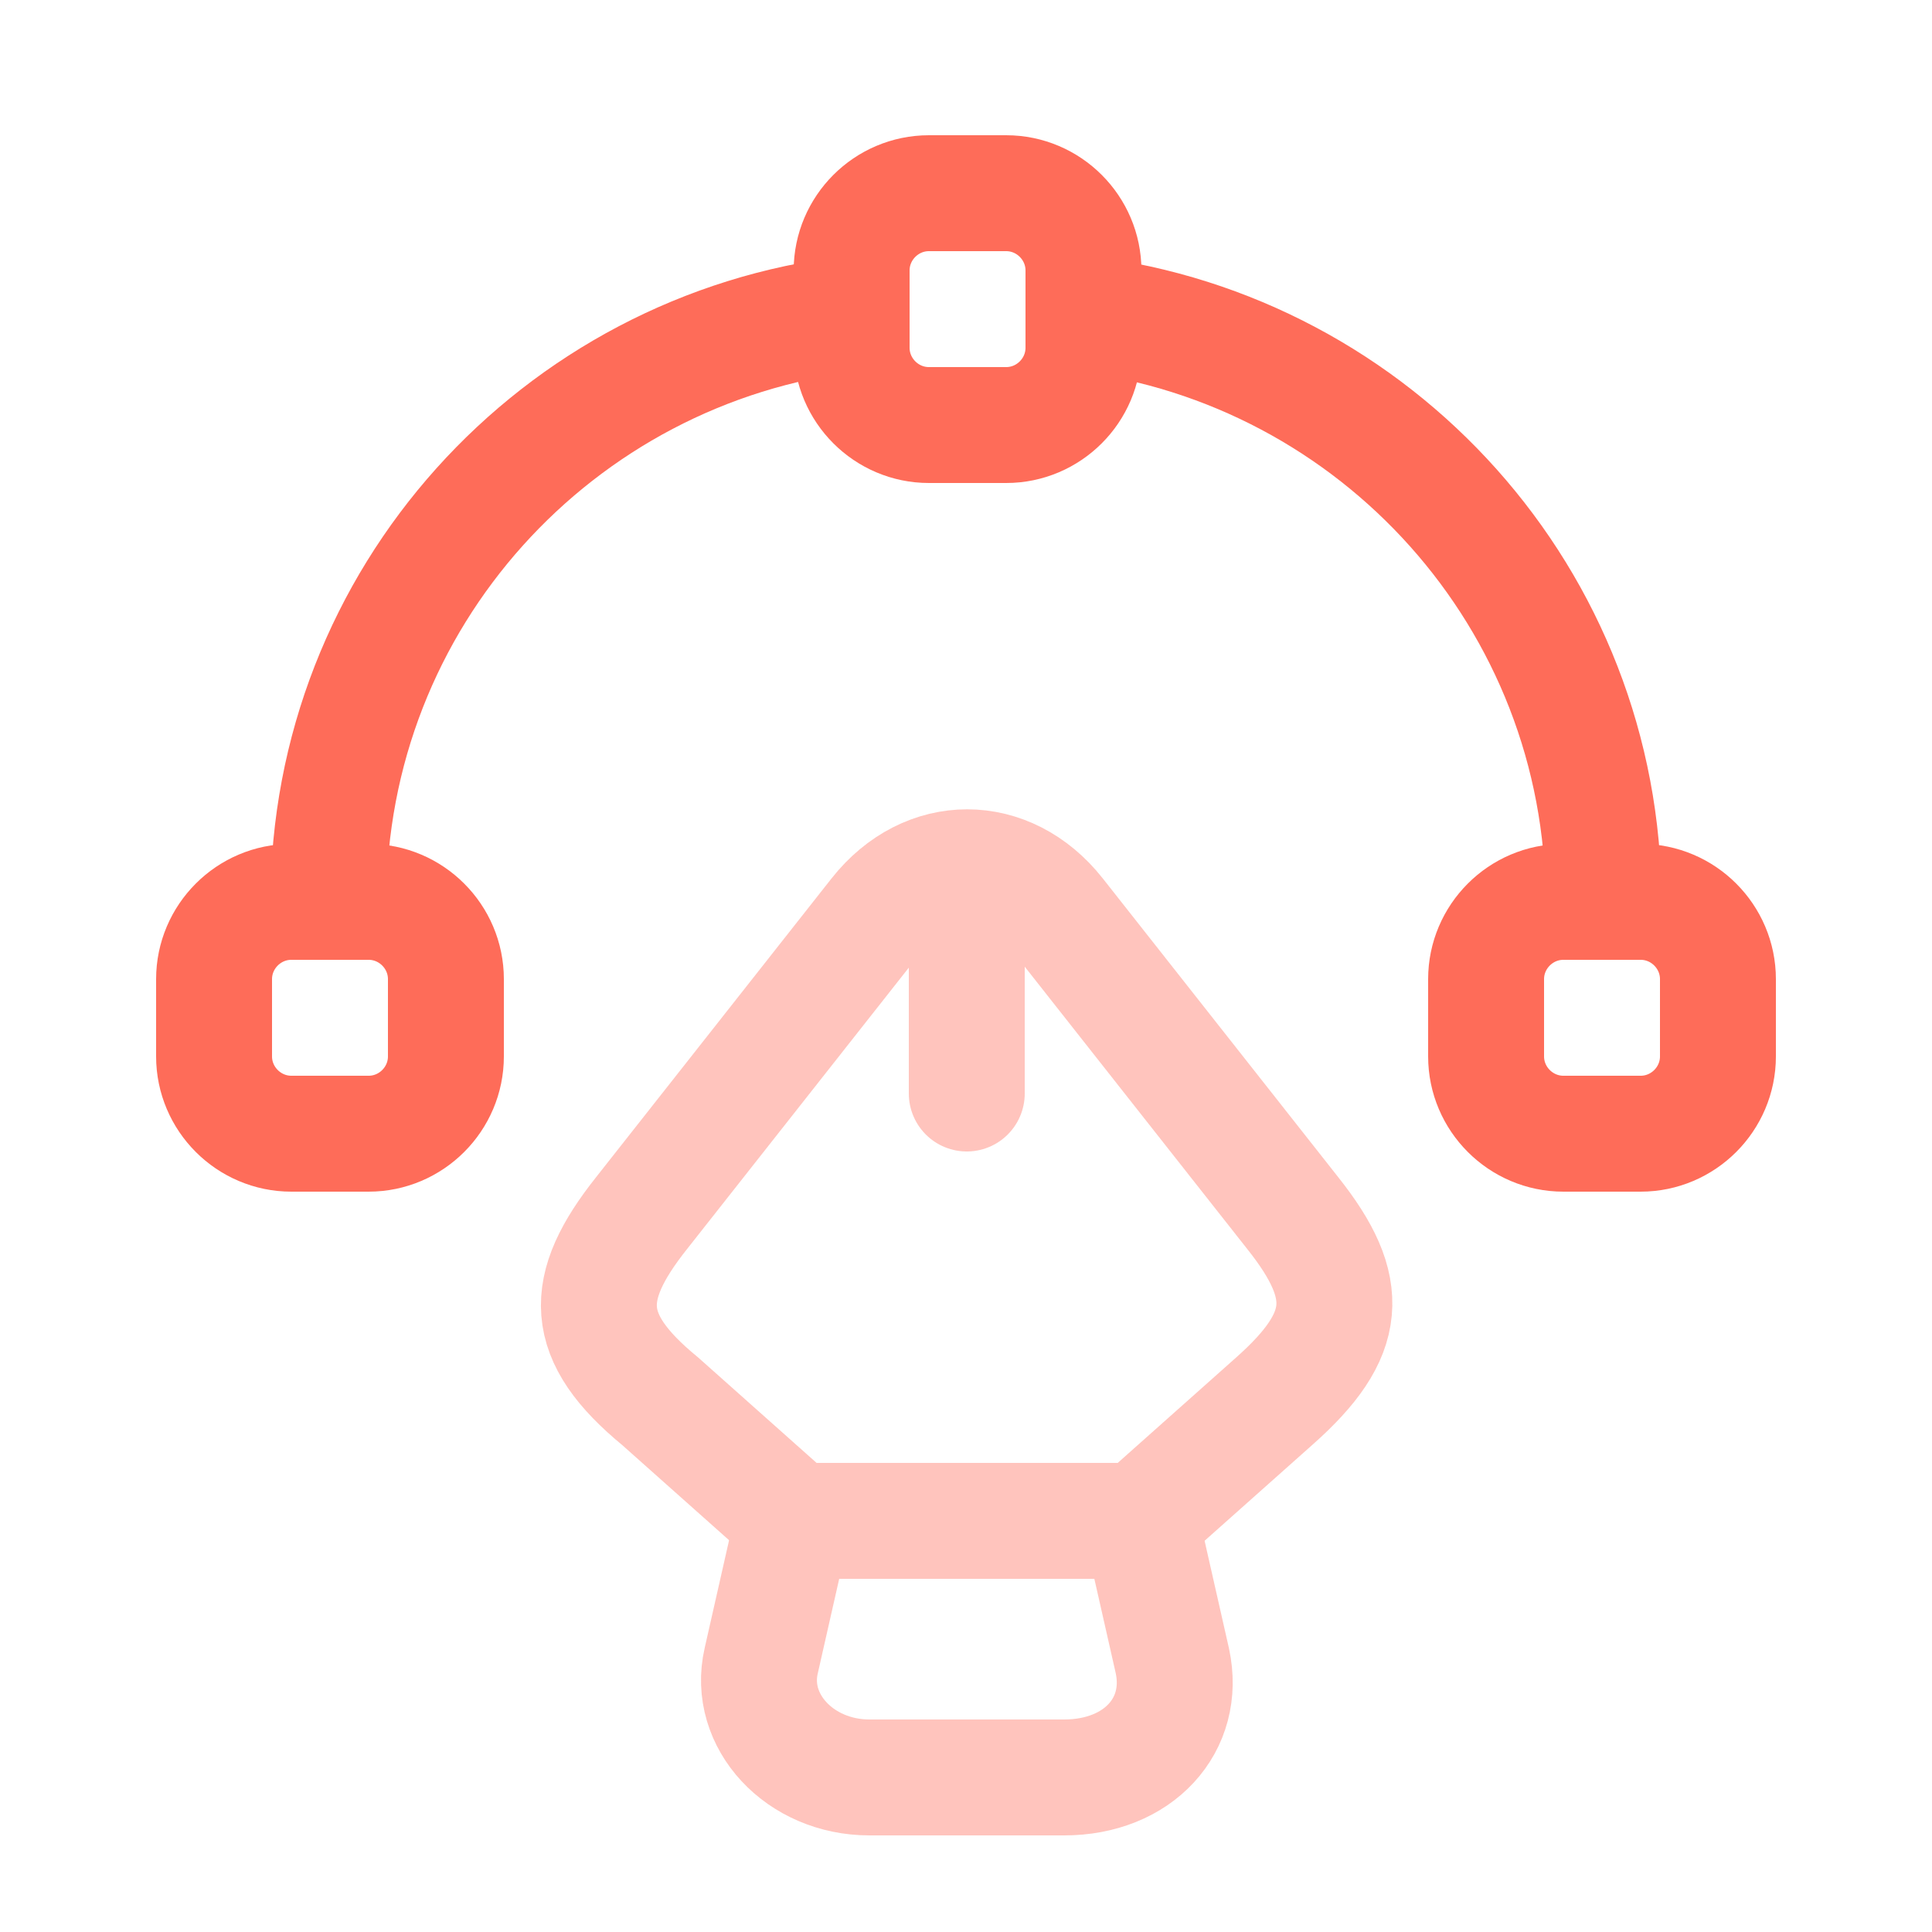 <svg width="25" height="25" viewBox="0 0 25 25" fill="none" xmlns="http://www.w3.org/2000/svg">
<g opacity="0.4">
<path d="M11.25 23H13.77C14.73 23 15.35 22.32 15.17 21.49L14.76 19.68H10.26L9.85 21.49C9.67 22.27 10.35 23 11.25 23Z" stroke="#FE6C59" stroke-width="1.5" stroke-linecap="round" stroke-linejoin="round"/>
<path d="M14.76 19.67L16.49 18.13C17.46 17.27 17.5 16.67 16.73 15.7L13.68 11.83C13.04 11.02 11.99 11.02 11.35 11.83L8.3 15.7C7.53 16.67 7.53 17.3 8.54 18.13L10.27 19.67" stroke="#FE6C59" stroke-width="1.5" stroke-linecap="round" stroke-linejoin="round"/>
<path d="M12.51 11.62V14.15" stroke="#FE6C59" stroke-width="1.5" stroke-linecap="round" stroke-linejoin="round"/>
</g>
<path d="M13.02 5.5H12.02C11.47 5.5 11.02 5.05 11.02 4.5V3.5C11.02 2.95 11.47 2.5 12.02 2.5H13.02C13.57 2.5 14.02 2.95 14.02 3.5V4.5C14.02 5.05 13.57 5.5 13.02 5.5Z" stroke="#FE6C59" stroke-width="1.5" stroke-linecap="round" stroke-linejoin="round"/>
<path d="M3.77 14.67H4.77C5.32 14.67 5.77 14.22 5.77 13.67V12.67C5.77 12.12 5.32 11.67 4.77 11.67H3.77C3.22 11.67 2.77 12.12 2.77 12.67V13.67C2.77 14.22 3.22 14.67 3.77 14.67Z" stroke="#FE6C59" stroke-width="1.5" stroke-linecap="round" stroke-linejoin="round"/>
<path d="M21.23 14.67H20.23C19.68 14.67 19.23 14.22 19.23 13.67V12.67C19.23 12.12 19.68 11.67 20.23 11.67H21.23C21.78 11.67 22.23 12.12 22.23 12.67V13.67C22.23 14.22 21.78 14.67 21.23 14.67Z" stroke="#FE6C59" stroke-width="1.5" stroke-linecap="round" stroke-linejoin="round"/>
<path d="M11.02 4.06C7.21 4.51 4.25 7.74 4.25 11.67" stroke="#FE6C59" stroke-width="1.5" stroke-linecap="round" stroke-linejoin="round"/>
<path d="M20.75 11.67C20.75 7.75 17.81 4.53 14.02 4.06" stroke="#FE6C59" stroke-width="1.5" stroke-linecap="round" stroke-linejoin="round"/>
</svg>
